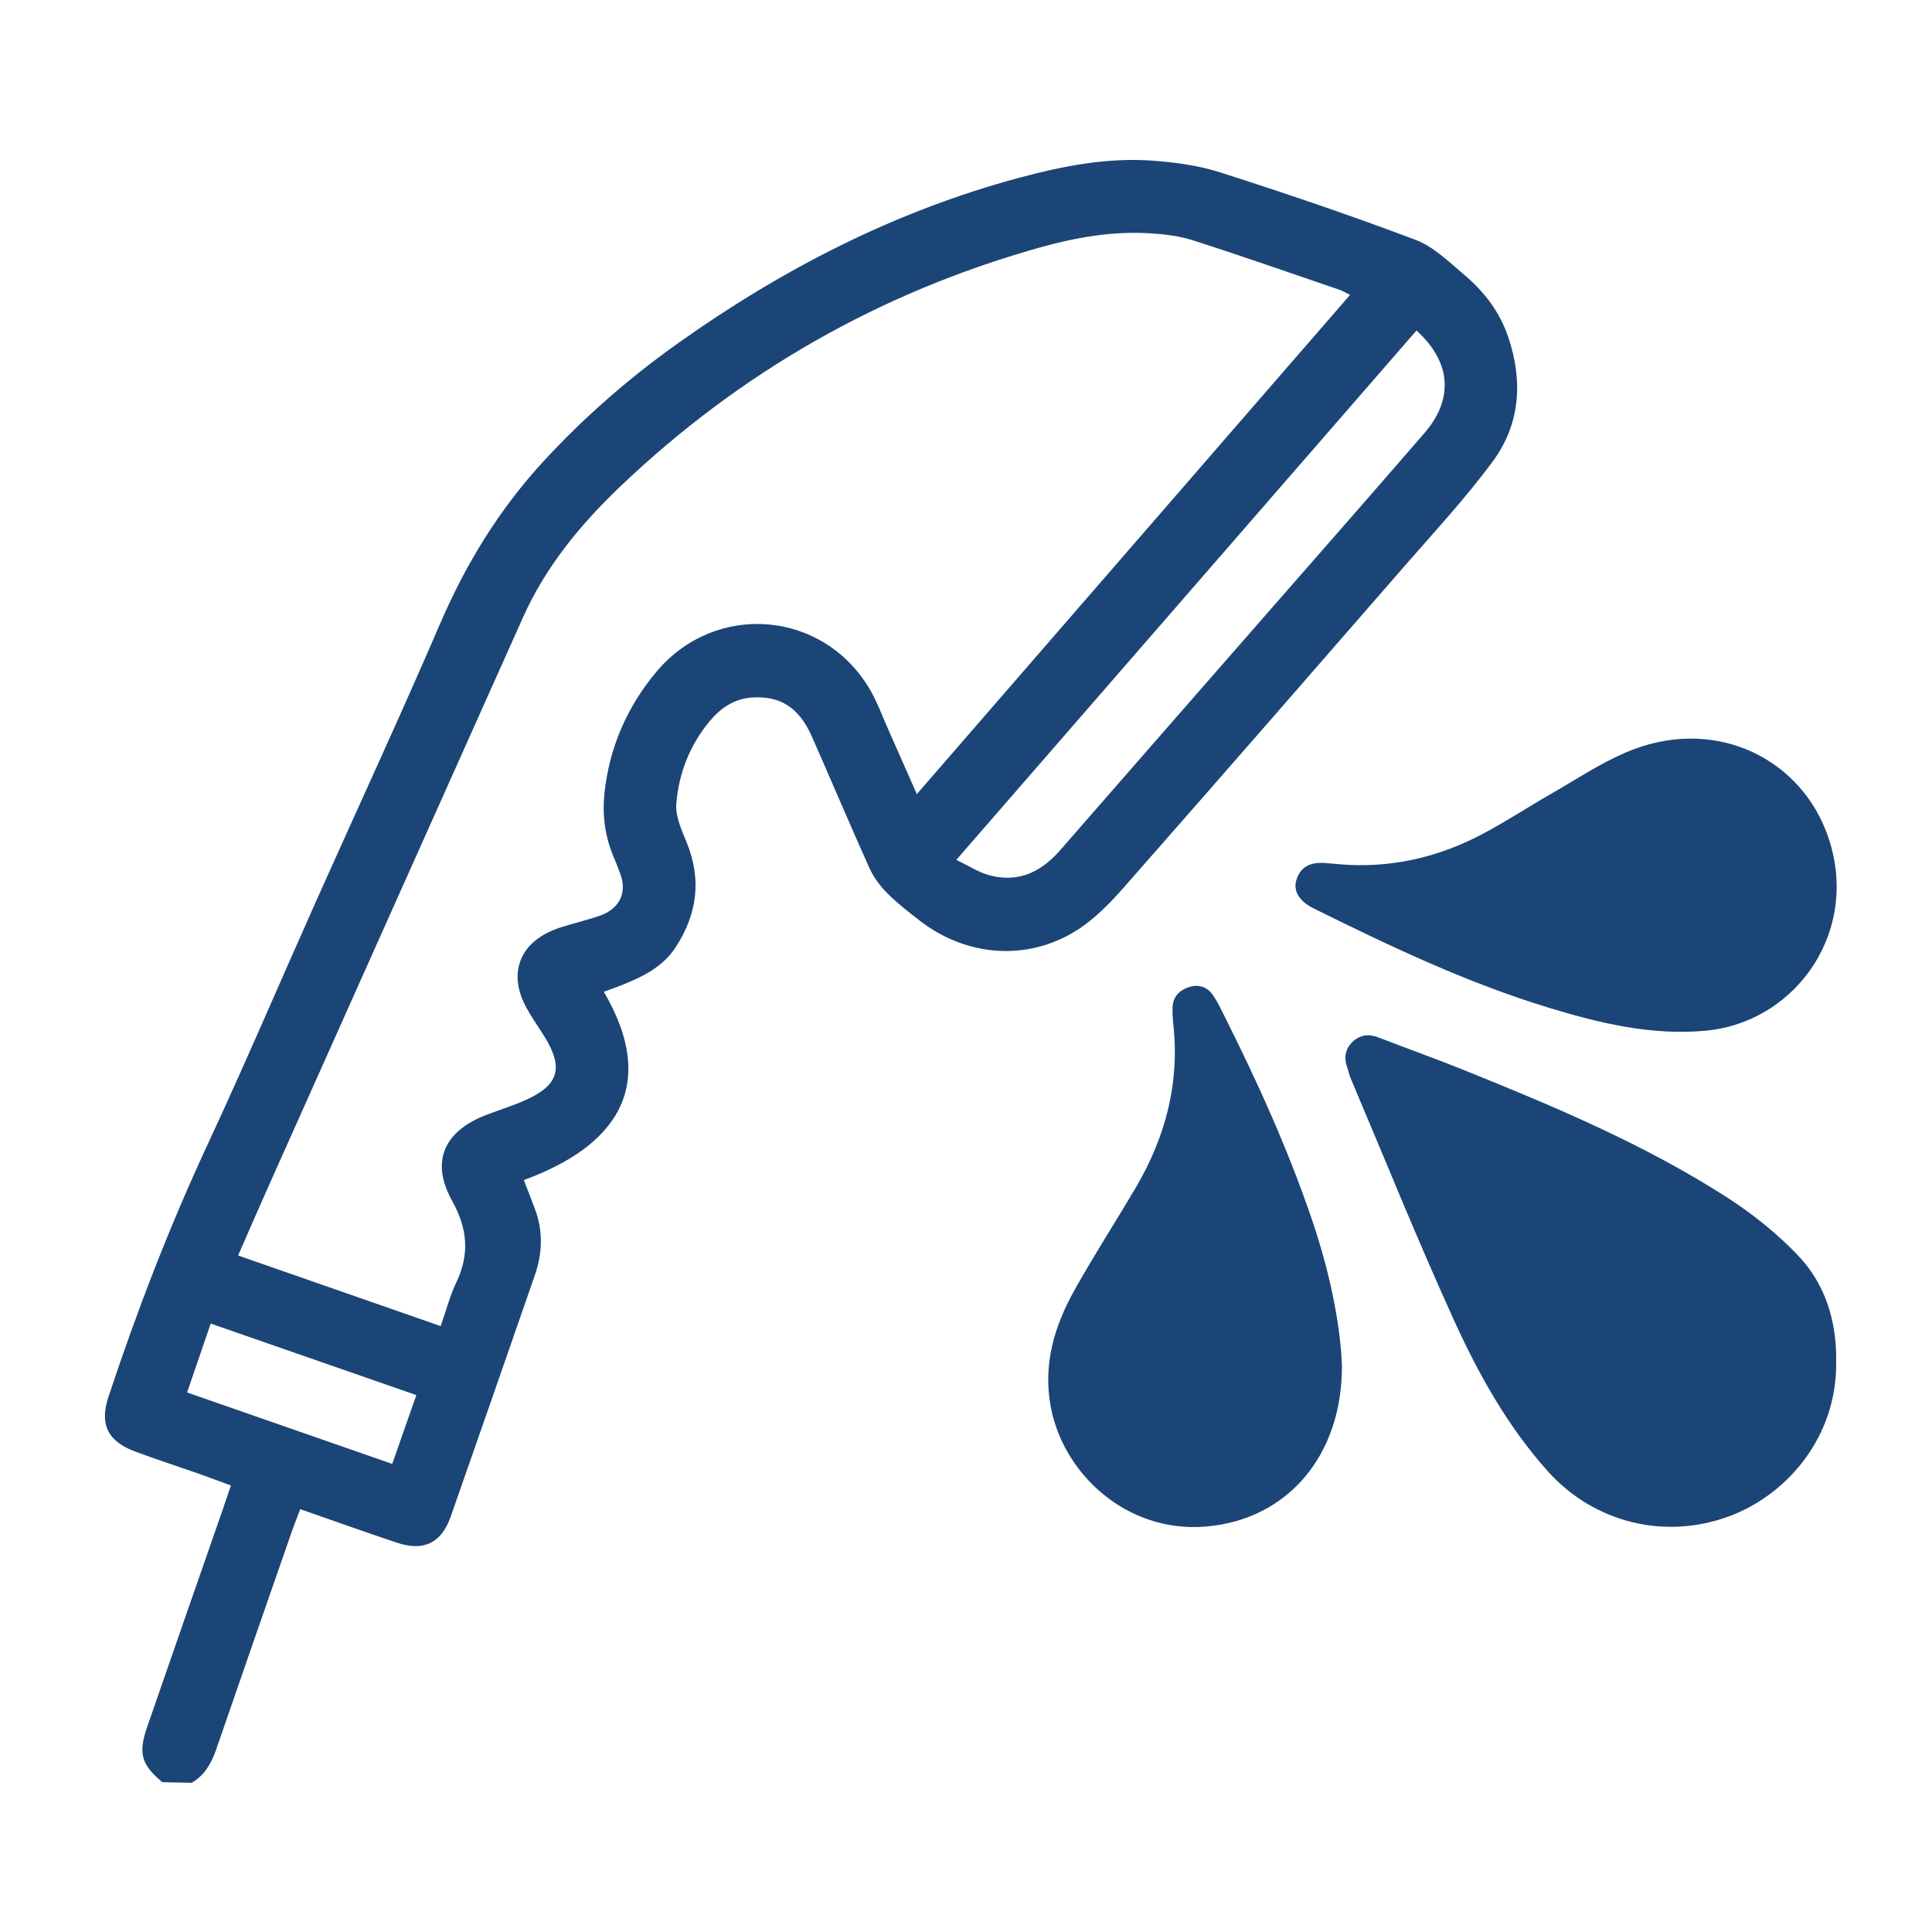 <?xml version="1.0" encoding="UTF-8"?><svg id="_レイヤー_1" xmlns="http://www.w3.org/2000/svg" xmlns:xlink="http://www.w3.org/1999/xlink" viewBox="0 0 1024 1024"><defs><style>.cls-1{fill:none;}.cls-2{fill:#1b4576;}</style><clipPath id="clippath"><rect class="cls-1" x="1114.8" y="1114.8" width="882.4" height="882.4"/></clipPath></defs><path class="cls-2" d="m101.61,944.92c-5.19-.11-10.38-.22-15.57-.33-11.02-9.19-12.89-15.2-8.13-29.01,13.26-38.45,26.71-76.85,40.07-115.27,1.38-3.97,2.7-7.96,4.4-12.98-6.17-2.26-11.84-4.4-17.56-6.41-11.05-3.88-22.19-7.48-33.16-11.56-14.62-5.45-19-14.44-14.16-29.06,15.15-45.73,32.45-90.57,52.81-134.3,19.76-42.46,38.11-85.57,57.22-128.34,21.88-48.99,44.47-97.68,65.67-146.95,13.65-31.72,31.23-60.49,54.61-85.93,21.69-23.61,45.67-44.49,71.74-63,55.37-39.32,115.01-69.96,180.87-87.63,22.99-6.17,46.38-10.72,70.3-9.01,12.21.87,24.71,2.59,36.31,6.31,34.68,11.13,69.22,22.81,103.27,35.69,9.59,3.63,17.71,11.71,25.83,18.55,10.57,8.91,18.82,19.72,23.32,33.1,7.86,23.38,6.26,46.17-8.38,65.95-14.47,19.55-31.16,37.49-47.16,55.89-49.32,56.69-98.67,113.37-148.32,169.78-7.45,8.46-15.67,16.9-25.12,22.82-26.22,16.43-58.46,13.79-83.12-5.37-5.91-4.59-11.88-9.2-17.13-14.49-3.79-3.82-7.22-8.43-9.42-13.32-10.42-23.13-20.26-46.51-30.52-69.72-6.82-15.43-16.83-21.68-31.89-20.62-9.47.67-16.56,5.69-22.32,12.61-10.49,12.63-16.33,27.59-17.62,43.68-.53,6.62,2.77,13.87,5.44,20.37,8.12,19.74,5.65,38.17-5.79,55.71-7.15,10.96-18.45,16.06-30.04,20.63-2.61,1.03-5.28,1.92-8.04,2.92,29.84,50.9,5.32,82.41-42.38,99.82,1.92,5,3.87,10.02,5.78,15.04,4.49,11.77,4.16,23.58.08,35.33-14.83,42.71-29.67,85.43-44.65,128.09-4.89,13.91-14.27,18.48-28.36,13.79-16.94-5.64-33.74-11.68-51.34-17.8-1.53,4.01-2.98,7.56-4.24,11.17-13.48,38.72-27,77.43-40.34,116.2-2.52,7.34-6.08,13.63-12.96,17.63ZM715.54,156.29c-2.26-1.1-3.88-2.12-5.64-2.72-25.87-8.83-51.66-17.87-77.68-26.22-7.32-2.35-15.26-3.25-22.98-3.71-20.02-1.19-39.59,2.31-58.74,7.71-84.31,23.79-158.28,66-221.64,126.39-21,20.02-39.51,42.38-51.55,69.25-44.96,100.34-89.82,200.72-134.7,301.1-5.4,12.08-10.65,24.24-16.41,37.34,36.04,12.57,71.24,24.84,107.37,37.44,2.85-8.13,4.88-16.02,8.31-23.23,7.15-15.04,5.91-28.5-2.3-43.27-11.54-20.77-4.22-36.89,18.27-45.49,6.99-2.67,14.18-4.88,20.99-7.95,17.3-7.81,19.91-16.96,9.91-33.24-3.57-5.82-7.7-11.36-10.7-17.45-8.22-16.66-2.54-31.73,14.69-39.06,5.65-2.4,11.78-3.66,17.68-5.5,3.41-1.07,6.94-1.91,10.14-3.44,8.29-3.97,11.4-11.61,8.47-20.3-1.14-3.39-2.52-6.7-3.9-10-4.49-10.73-5.97-21.87-4.75-33.42,2.56-24.36,12.02-46.01,27.6-64.53,31.32-37.25,88.07-32.56,112.82,9,4.13,6.94,6.9,14.71,10.21,22.13,4.83,10.82,9.58,21.67,14.93,33.78,77.11-88.86,153.17-176.51,229.62-264.61Zm35.22,18.9c-81.2,93.41-162,186.36-243.9,280.57,6.72,3.19,11.95,6.68,17.71,8.2,15.15,3.99,27.24-1.74,37.25-13.23,36.76-42.19,73.63-84.28,110.45-126.42,27.62-31.6,55.35-63.11,82.78-94.87,15.56-18.02,14.11-37.61-4.28-54.25ZM220.68,739.44c-36.71-12.77-72.61-25.26-109-37.92-4.41,12.85-8.35,24.35-12.52,36.52,36.67,12.77,72.35,25.19,108.72,37.86,4.42-12.59,8.45-24.09,12.79-36.46Z"/><path class="cls-2" d="m973.21,721.63c.59,39.88-25.87,70.17-55.74,81.66-34.45,13.25-72.46,3.95-97.03-23.42-21.53-23.98-36.97-51.89-50.12-80.82-19.16-42.16-36.49-85.16-54.56-127.82-.75-1.78-1.06-3.74-1.73-5.57-1.86-5.11-.98-9.81,2.86-13.47,3.81-3.62,8.44-4.38,13.57-2.38,15.45,5.99,31.08,11.54,46.44,17.74,47.65,19.24,95.03,39.19,138.42,67.08,13.55,8.71,26.48,19.07,37.58,30.69,14.65,15.33,20.61,34.98,20.3,56.31Z"/><path class="cls-2" d="m711.25,723.28c.41,48.36-29.13,82.32-72.29,85.84-41.71,3.4-75.21-27.77-81.97-63.11-4.35-22.77,1.81-43.07,12.58-62.35,10.28-18.39,21.76-36.11,32.45-54.28,15.74-26.74,23.32-55.43,19.85-86.62-.32-2.9-.44-5.85-.38-8.77.12-5.63,3.57-9.05,8.46-10.74,5.1-1.76,9.79-.35,12.93,4.17,2.2,3.17,3.9,6.72,5.64,10.19,17.89,35.64,34.36,71.9,47.15,109.73,8.88,26.27,14.55,53.16,15.58,75.94Z"/><path class="cls-2" d="m715.13,458.42c25.01,1.14,48.48-4.71,70.44-16.28,12.34-6.5,24.04-14.22,36.15-21.17,13.23-7.59,26.06-16.17,40-22.16,45.28-19.45,90.55,1.6,106.09,41.64,19.72,50.8-14.68,101.15-63.58,105.82-28.65,2.73-56.29-3.91-83.46-12.19-43.35-13.21-84.14-32.59-124.61-52.66-7.81-3.87-10.88-9.49-8.99-15.2,2.3-6.94,7.35-9.6,16.29-8.71,3.88.39,7.78.62,11.67.92Z"/></svg>